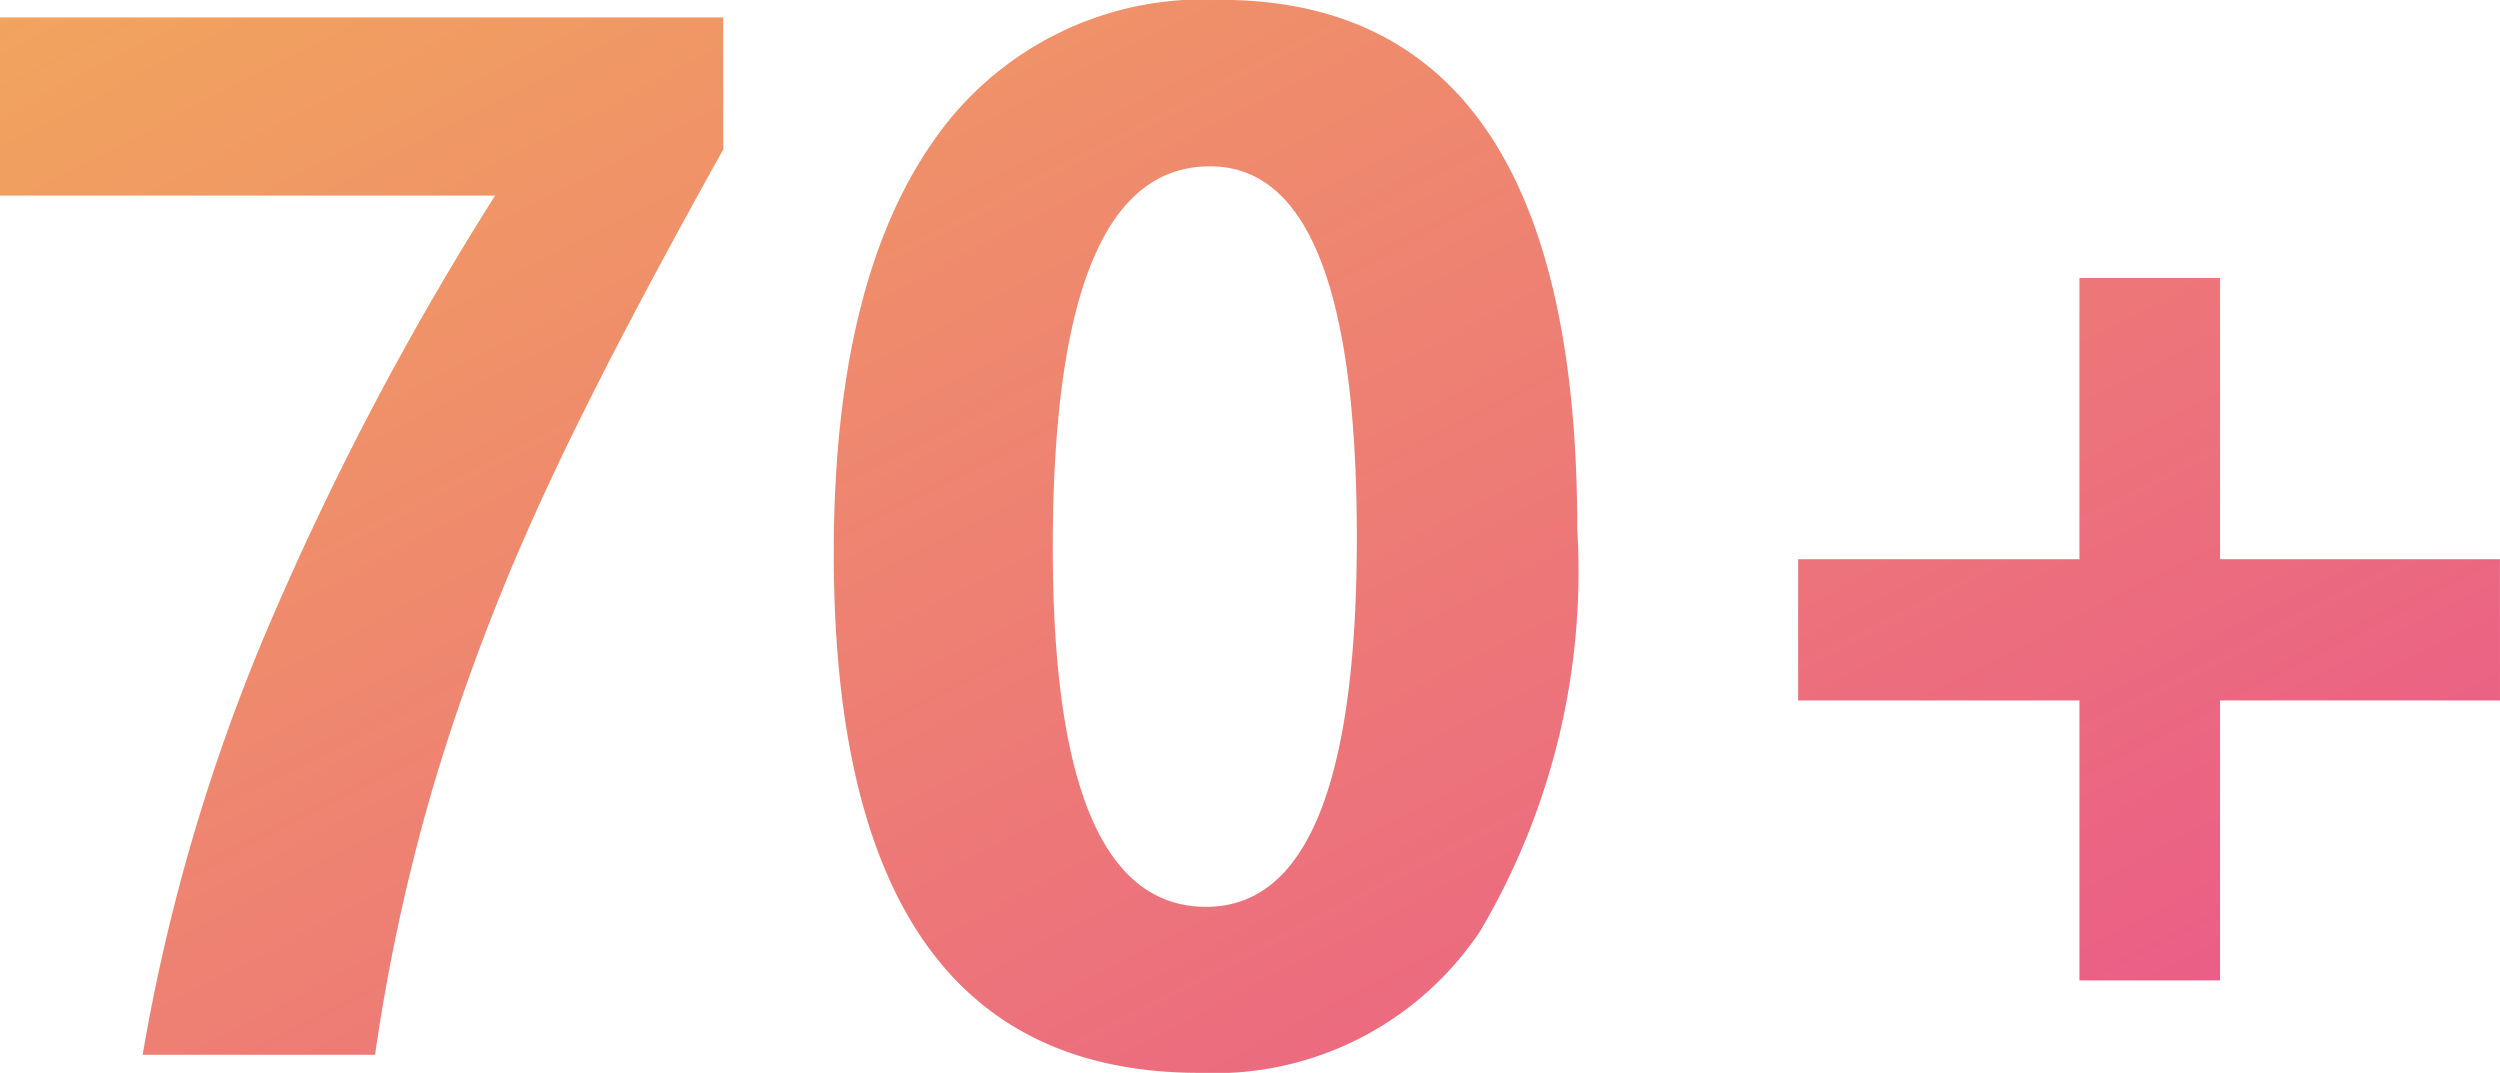 <svg xmlns="http://www.w3.org/2000/svg" xmlns:xlink="http://www.w3.org/1999/xlink" width="40.101" height="17.209" viewBox="0 0 40.101 17.209"><defs><linearGradient id="a" x2="0.962" y2="0.89" gradientUnits="objectBoundingBox"><stop offset="0" stop-color="#f2a95b"/><stop offset="1" stop-color="#ea5c88"/></linearGradient></defs><path d="M-9.308-14.523q-2.02,3.62-3.013,5.833a34.667,34.667,0,0,0-1.617,4.308A31.033,31.033,0,0,0-14.894,0h-3.728a30.719,30.719,0,0,1,1.9-6.59,48.472,48.472,0,0,1,3.754-7.192H-20.91V-16.64h11.6Zm1.772,6.478q0-4.318,1.59-6.6a5.261,5.261,0,0,1,4.6-2.277q5.736,0,5.736,8.486A11.335,11.335,0,0,1,2.831-1.982,5.121,5.121,0,0,1-1.67.29Q-7.536.29-7.536-8.046Zm3.513-.086q0,5.758,2.46,5.758Q.854-2.374.854-8.3q0-5.951-2.353-5.951Q-4.023-14.255-4.023-8.132ZM19.191-5.683H14.7v4.49H12.445v-4.49H7.933V-7.949h4.512v-4.512H14.7v4.512h4.49Z" transform="translate(20.91 16.919)" fill="url(#a)"/></svg>
